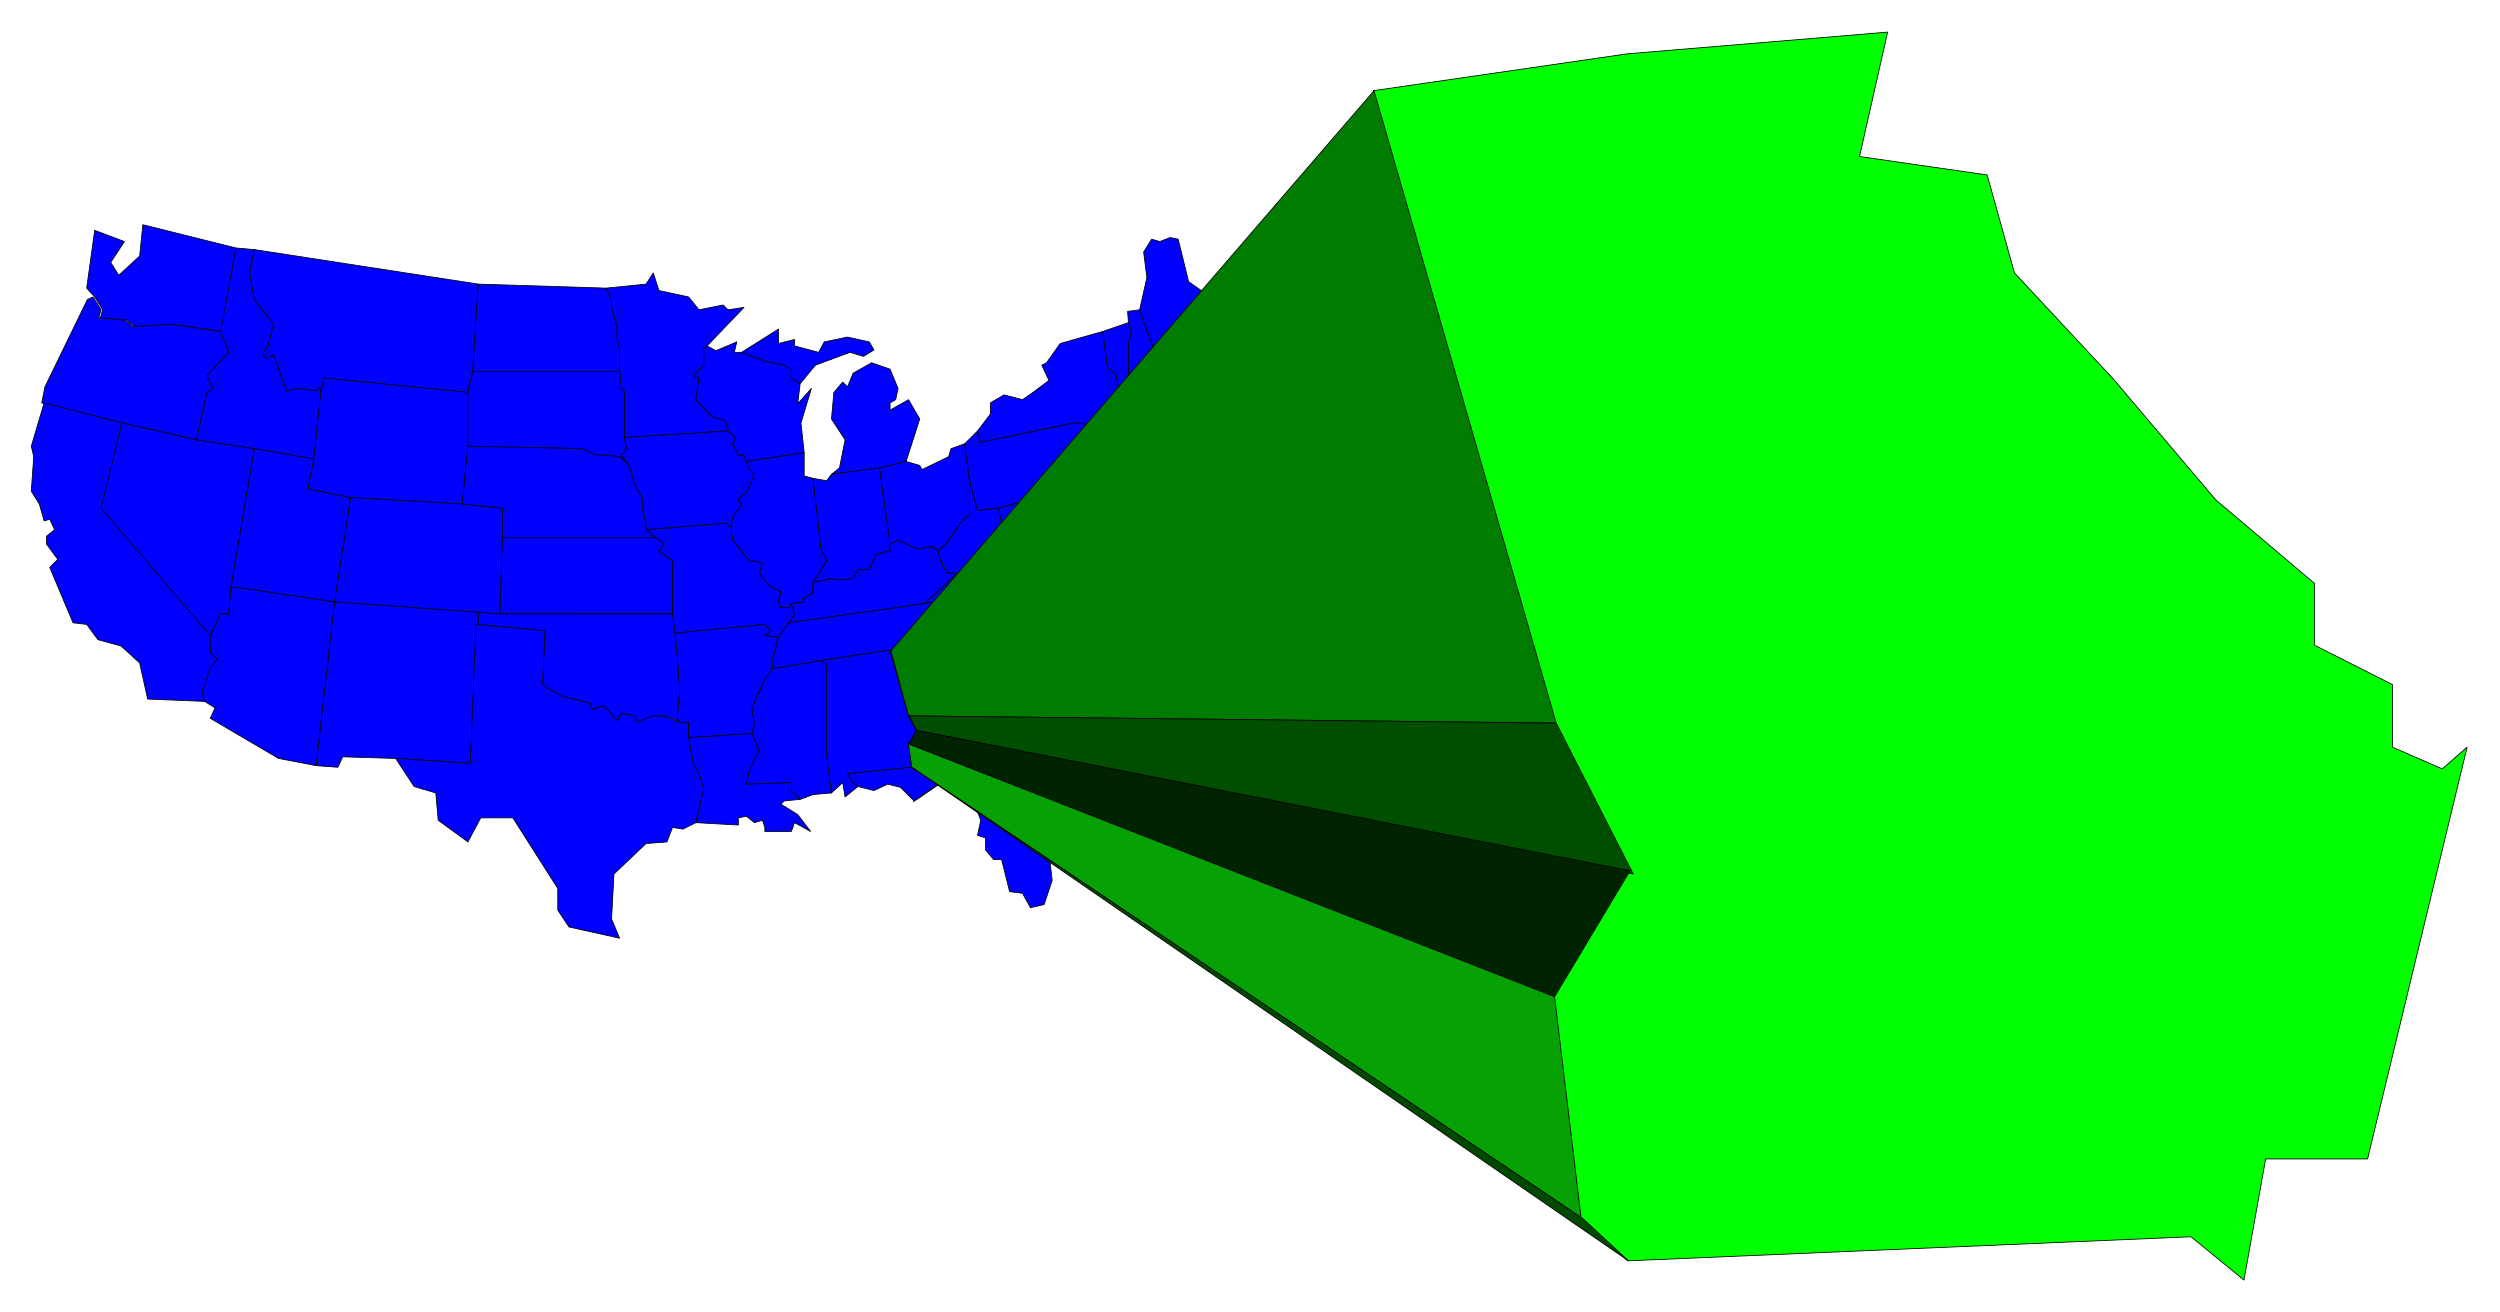 <svg xmlns="http://www.w3.org/2000/svg" width="493.465" height="259.01" fill-rule="evenodd" stroke-linecap="round" preserveAspectRatio="none" viewBox="0 0 3115 1635"><style>.pen0{stroke:#000;stroke-width:1;stroke-linejoin:round}.brush1{fill:#00f}</style><path d="m214 404-46 3-10-8-33-3 3-10-10-16-10-11 10-72 37 14-17 26 10 16 26-24 4-39 116 29-17 104-63-9z" class="pen0 brush1"/><path d="m52 502 4-20 53-109 7-3 10 16-3 10 33 3 10 8 46-3 63 9 10 26-27 29 7 16-7 5-13 59-93-21-100-25z" class="pen0 brush1"/><path d="m128 633 136 159v21l10 8-10 10-10 32 3 11-73-3-10-45-23-21-29-8-14-19-17-2-29-69 10-10-14-19v-10l10-8-6-13-7 2-6-21-10-16 3-43-3-13 16-54 97 25-24 106z" class="pen0 brush1"/><path d="m245 548 72 11-29 172-3 34h-10l-13 27-136-159 26-106 93 21z" class="pen0 brush1"/><path d="m294 309 23 2-6 29 6 33 24 31-7 27-6 8 3 8 10-5 16 45 14-3 23 3 4-5 2 5-9 85-74-13-72-11 13-59 7-5-7-16 27-29-10-26 19-104z" class="pen0 brush1"/><path d="m317 559 74 13-7 37 53 11-20 130-129-19 29-172z" class="pen0 brush1"/><path d="m262 792 13-27h10l3-34 129 19-23 204-47-9-85-50 6-13-13-8-3-11 10-32 9-10-9-8v-21zm55-481 279 43-7 109-6 26-179-18-4 16-2-5-4 5-23-3-14 3-16-45-10 5-3-8 6-8 7-27-24-31-6-33 6-29z" class="pen0 brush1"/><path d="M583 489v67l-7 72-139-8-53-11 7-37 9-85 4-16 179 18z" class="pen0 brush1"/><path d="m437 620 139 8 50 5v37l-3 95-27-2-179-13 20-130z" class="pen0 brush1"/><path d="m417 750 179 13v15l-10 173-93-6-66-2-6 13-27-2 23-204zm179-396 159 5 7 14v10l7 24v16l3 11v29H589l7-109zm-7 109h183l2 8-2 11 6 5v58l3 14-7 8 10 13-12-11-20-2h-10l-17-8-142-3v-67l6-26z" class="pen0 brush1"/><path d="m626 633-50-5 7-72 142 3 17 8h10l20 2 12 11 7 24 10 18v14l4 16v8l13 10H626v-37zm0 37h192l10 8-7 8 17 13v66H623l3-95z" class="pen0 brush1"/><path d="M623 765h215l3 24 3 29 3 43-3 34 3 5-9-5-10-3h-14l-20 8-3-8-17-3-5 9-17-19-14 5-3-8-33-8-19-10-7-6 3-66-83-8v-15l27 2z" class="pen0 brush1"/><path d="m593 778 86 8-3 66 7 6 19 10 33 8 3 8 14-5 17 19 5-9 17 3 3 8 11-5 9-3h14l19 8h11v19l6 32 7 13 6 19-10 42-16 8-13-2-7 18-26 2-40 38-3 56 10 24-63-14-14-21v-27l-56-88h-40l-16 30-37-27-3-34-27-8-23-35 93 6 7-173zm284-344v21l-13 13 7 3-4 27 20 21 17 5 3 13-129 8v-58l-6-5 2-11-2-8v-29l-3-11v-16l-7-24v-10l-7-14 50-5 9-14 7 22 37 8 13 16 30-6 6 6 20-3-46 48-4 3z" class="pen0 brush1"/><path d="M920 567h7l3 8 4 10 6 6-10 23-10 8 4 8-11 14-2 13-7-5-99 8v-8l-4-16v-14l-10-18-7-24-10-13 7-8-3-14 129-8 10 8-4 8 7 14z" class="pen0 brush1"/><path d="m953 778-112 11-3-24v-66l-17-13 7-8-23-18 99-8 7 5 2 16 21 26h9l7 3-4 13 14 16 13 6-3 13 3 7h10l3-5 4 13-7 11-13 18-17-2 7-6-7-8z" class="pen0 brush1"/><path d="m953 792 17 2-7 27v12l-10 14-10 21-6 16 3 18-3 12-79 5v-19h-11l-3-5 3-34-3-43-3-29 112-11 7 8-7 6z" class="pen0 brush1"/><path d="m937 914 9 21-12 24-4 18 56-2v10l11 11-20 2-4 4 21 13 16 21-20-11-4 11h-33v-5l-3-9-10 3-10-8-10 2v9l-53-3 10-42-6-19-7-13-6-32 79-5zm-45-477 26-11-3 13h9l29 11 24 5 9 5v11l11 7-3 25 17-19-13 43 4 37-72 11-3-8h-7l-7-14 4-8-10-8-3-13-17-5-20-21 4-27-7-3 13-13v-21l4-3 11 6z" class="pen0 brush1"/><path d="m911 657 2-13 11-14-4-8 10-8 10-23-6-6-4-10 72-11v29l11 3 10 88 7 15-17 27v13l-13 7 2 4-16 2-3 5h-10l-3-7 3-13-13-6-14-16 4-13-7-3h-9l-21-26-2-16zm52 176 60-10 7 6v111l6 48-23 2-16 6-11-11v-10l-56 2 4-18 12-24-9-21 3-12-3-18 6-16 10-21 10-14zm7-405 20-5v8l30 8 7-13 29-6 27 6 6 10-13 8-17-5-43 16-19 23-11-7v-11l-9-5-24-5-29-11 46-29v18zm116 24 23 8 10 24-3 14-7 4v9l23-13 14 24-17 53-33 8-60 8 10-8 7-35-17-26 3-33 11-13 6 6 7-17 23-13z" class="pen0 brush1"/><path d="m1036 591 60-8 13 95v8l-17 5-9 19h-14l-6 11-17 2-10-2-23 5 17-27-7-15-10-88 17 3 6-8z" class="pen0 brush1"/><path d="m990 765-4-13 16-2-2-4 13-7v-13l23-5 10 2 17-2 6-11h14l9-19 17-5v-8l10-5 23 11 20-3 7 5 3 13 7 14 13 2-40 37-169 24 7-11z" class="pen0 brush1"/><path d="m970 794 13-18 169-24 53-10-10 21h-10l-36 29-7 13-33 5-86 13-60 10v-12l7-27z" class="pen0 brush1"/><path d="m1132 892 10 19-10 16 4 29-80 8 7 11 6 5-16 13-3-18-14 13-6-48V829l-7-6 86-13 23 82z" class="pen0 brush1"/><path d="m1056 964 80-8 6 5 73-2 7 5 3-16h13l56 93 13 21 4 35-10 30-17 4-10-18-16-2-10-40h-10l-10-12v-15l-10-3 4-19-7-18-20-16-23-13-33 23-17-17-16-4-17 8-20-5-6-5-7-11zm73-389 17 5 3 5 33-16 3-10 17-6 6 45v43l-13 13-16 24-10 8-7-5-20 3-23-11-10 5-13-95 33-8z" class="pen0 brush1"/><path d="m1109 810 33-5 34-2-4 15 16 3 4 12 13 14 13 16 13 11v8l10 5v8l7 3 3-3-13 53h-13l-3 16-7-5-73 2-6-5-4-29 10-16-10-19-23-82z" class="pen0 brush1"/><path d="m1711 113 317-46 324-27-35 155 159 23 34 122 123 132 128 151 123 104v77l97 49v78l62 27 31-27-124 513h-127l-27 151-66-54-702 30-59-54-34-278 93-154-93-182-224-790z" class="pen0" style="fill:#0f0"/><path d="m1251 895-3 3-7-3v-8l-10-5v-8l-13-11-13-16-13-14-4-12-12-3h-4l4-15 9-4 3-5 43-8v6l10 5 33-5 33 24-36 60-17 6-3 13z" class="pen0 brush1"/><path d="m1367 707 10 19-13 11h23l-10 15h-26l6 11 10 2-20 16-13 24-27 11-33-24-33 5-10-5v-6l-43 8-3 5-9 4-34 2 7-13 36-29h10l10-21 162-35z" class="pen0 brush1"/><path d="m1152 752 40-37 13 11 36-19-3-8 10-21 13-18 3-3 17-21 13 5 7-8 20 14-4 13 37 13 3 21-20-3 17 11 10-3 3 8-162 35-53 10z" class="pen0 brush1"/><path d="m1192 715-13-2-3-8-4-6-3-13 10-8 16-24 13-13v-43l10 38 26-3 4 19 19-19 31-5-4 13-13-5-17 21-3 3-13 18-10 21 3 8-36 19-13-11z" class="pen0 brush1"/><path d="m1244 633 107-29 6 8 3 6 4 34h13l-3 23-15-3-8-20-5-8-2-22 3-8-8 15 3 21 10 18-35-8 4-13-20-14-7 8 4-13-31 5-19 19-4-19z" class="pen0 brush1"/><path d="m1364 617 11 24 2 11h-13l-4-34 4-1zm-162-64 16-16 4 14 115-24h7l10 2v11h10l-10 19 6 10 10 9-10 15-9 11-107 29-26 3-10-38-6-45z" class="pen0 brush1"/><path d="M1234 516v-14l17-10 23 6 13-9 20-15-9-19 6-3 17-24 53-15 6 45 10 7 4 19 3 24 3 26-6 14 19-8 7-8 6 3-32 26v-13l-27-8h-13v-11l-10-2h-7l-115 24-4-14 16-21z" class="pen0 brush1"/><path d="m1357 612-6-8 9-11 10-15-10-9-6-10 10-19h3l27 8v3-3l-6 17 6 18-10 39-20-5-7-5zm17-199 32-11 4 11-4 15v43l4 11-16 2-4-19-10-7-6-45zm23 95 36-6 3 20-36 12-3-26z" class="pen0 brush1"/><path d="m1410 482 36-6 13 16 7-3 7-7v13l-7 7h-13l-10-7-10 7-36 6-3-24 16-2z" class="pen0 brush1"/><path d="m1453 502-17 20-3-20 10-7 10 7zm-48-114 15-2 23 64 2 25-35 7-4-11v-43l4-15-4-11-1-14z" class="pen0 brush1"/><path d="m1445 301 13-5 10 2 13 53 20 14v18l-23 14-6 10-27 19-2 24-23-64 9-40-4-32 10-16 10 3z" class="pen0 brush1"/><path d="m1138 999 34-23-34 23z" class="pen0" style="fill:#65a1ff"/><path d="m1110 811 602-698 227 788-807-9-22-81z" class="pen0" style="fill:#007c00"/><path d="m1133 892 806 9 96 188-893-179-9-18z" class="pen0" style="fill:#004f00"/><path d="m1142 910 889 175-94 157-804-315 9-17z" class="pen0" style="fill:#002300"/><path d="m1132 927 805 315 33 275-834-561-4-29z" class="pen0" style="fill:#05a105"/><path d="m1136 956 837 563 56 52-887-611-6-4z" class="pen0" style="fill:#004900"/></svg>
